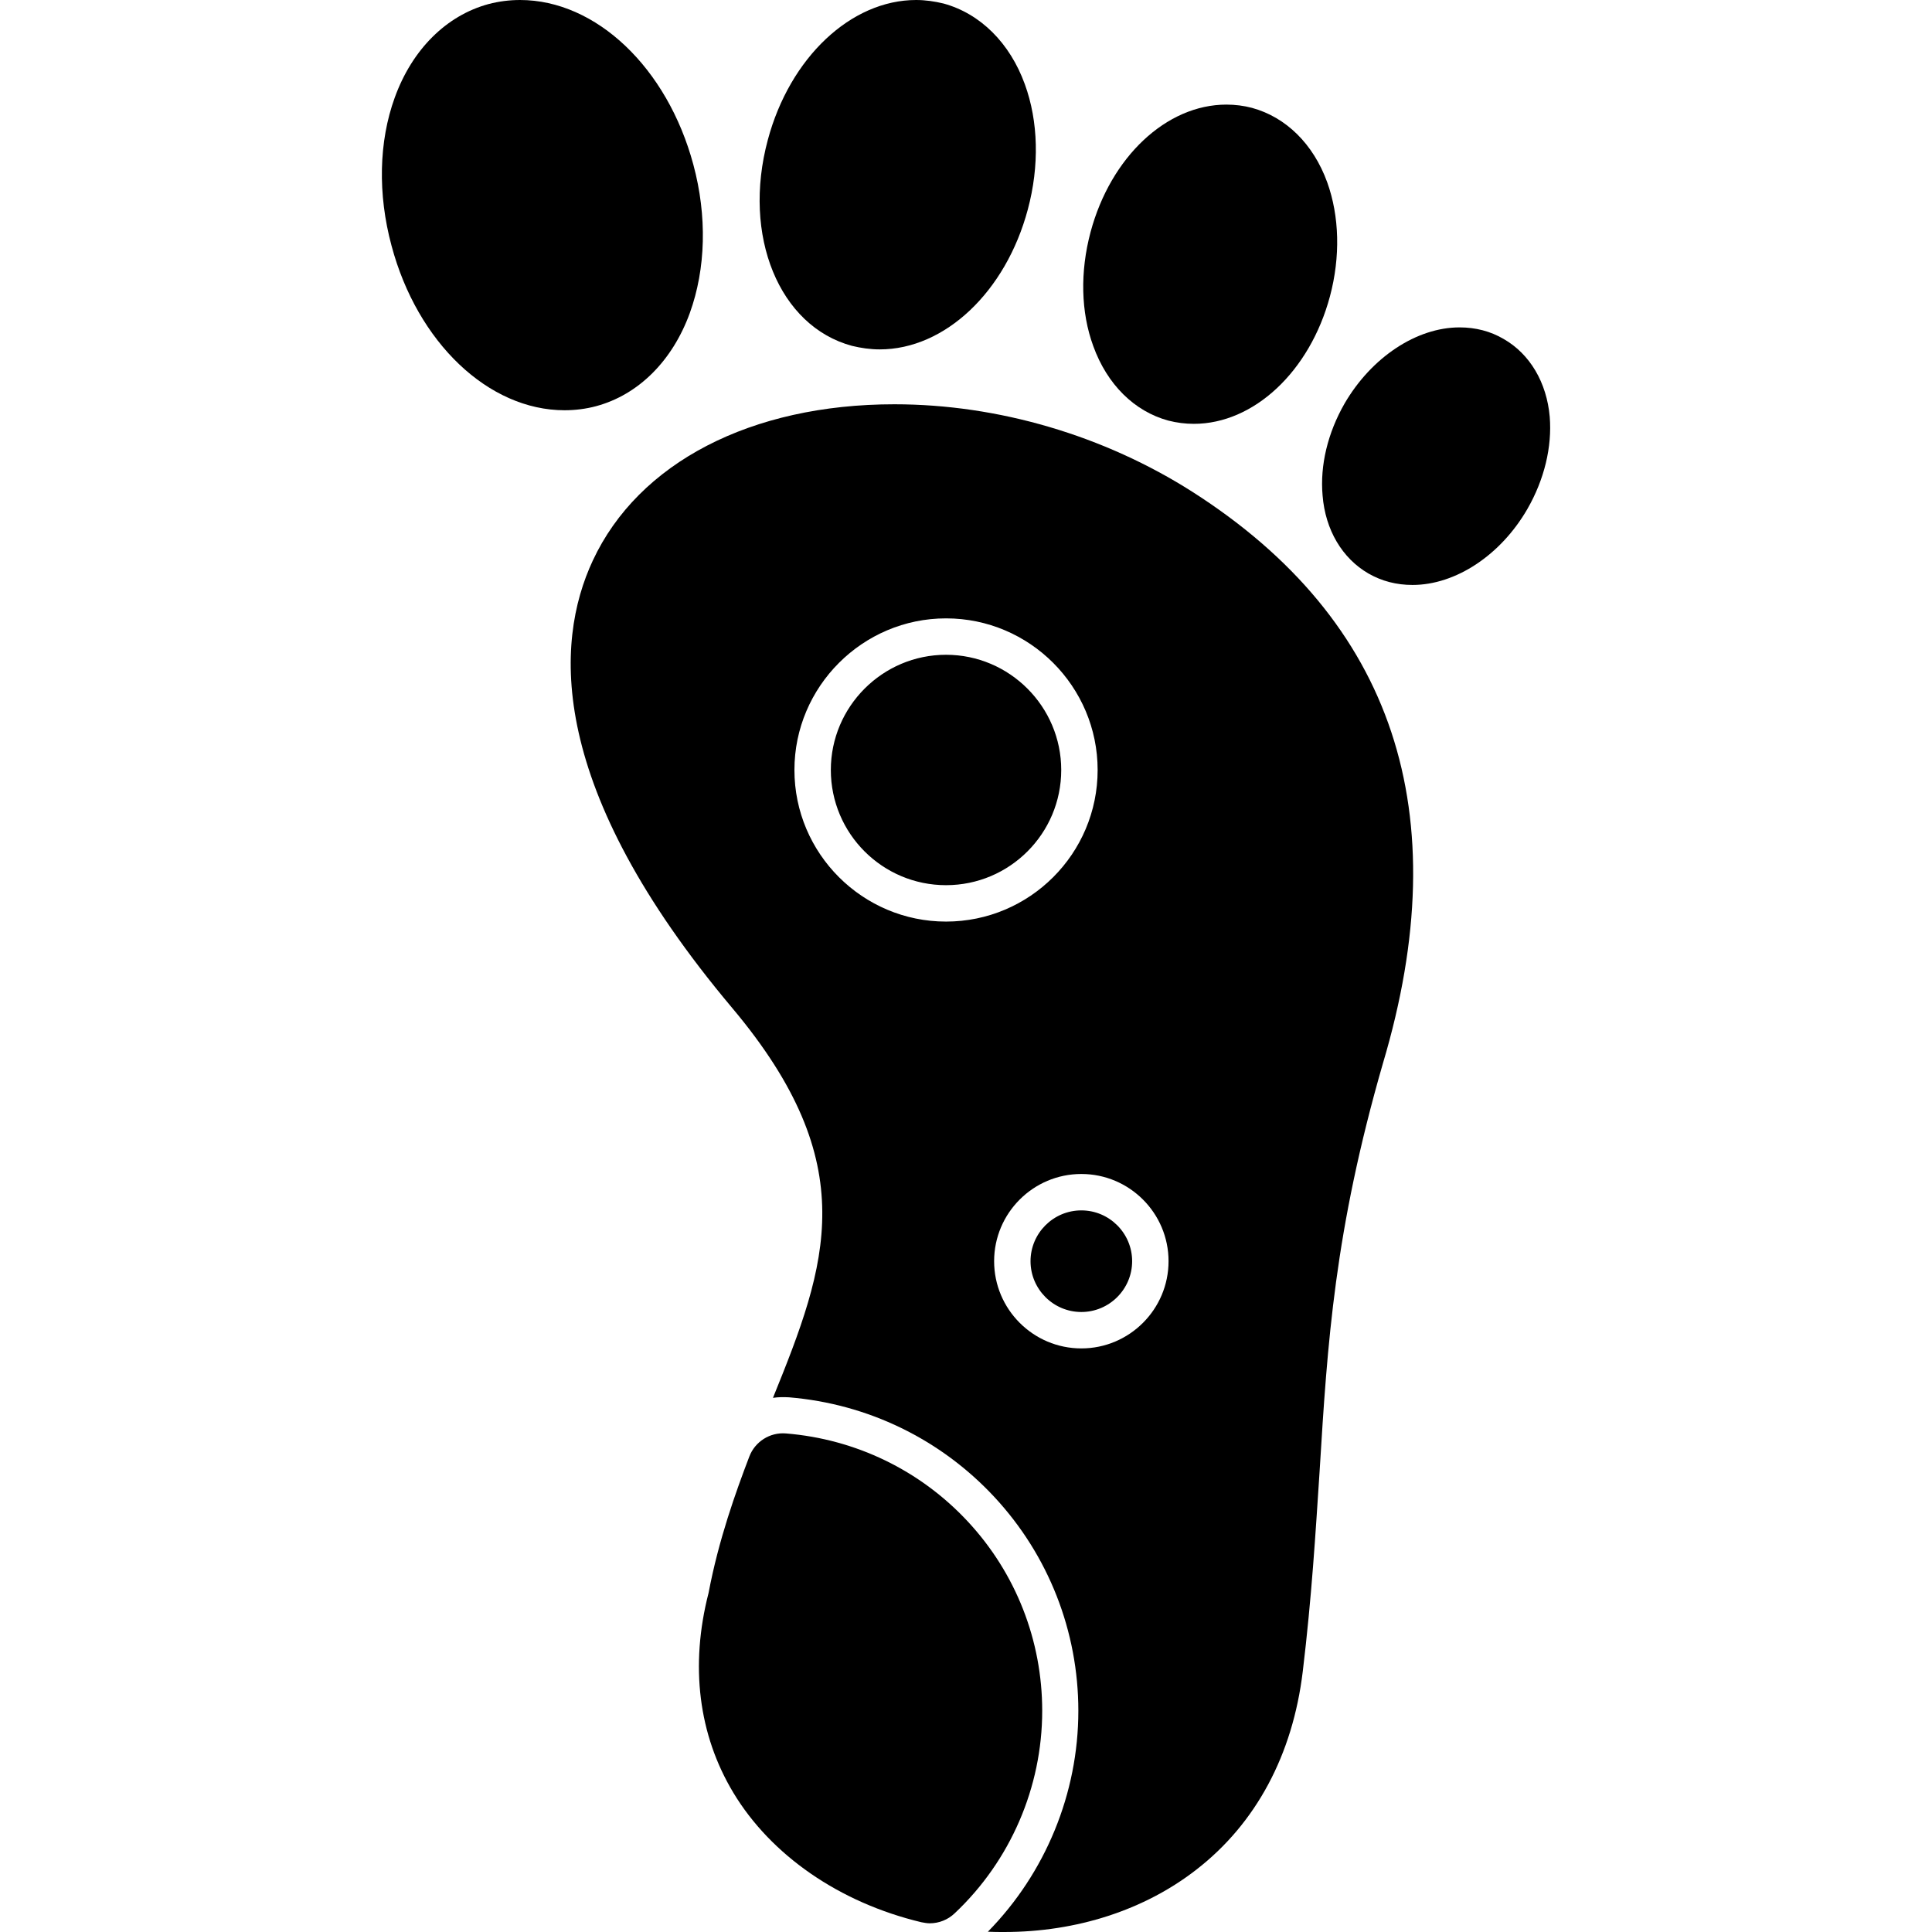 <svg clip-rule="evenodd" fill-rule="evenodd" height="512" image-rendering="optimizeQuality" shape-rendering="geometricPrecision" text-rendering="geometricPrecision" viewBox="0 0 7111 7111" width="512" xmlns="http://www.w3.org/2000/svg"><g id="Layer_x0020_1"><path d="m3697 7111c-20 0-41 0-61-1 212-216 333-509 333-813 0-293-110-573-309-787-198-213-466-343-756-367-20-1-40-1-59 2 200-493 334-859-150-1435-681-810-655-1343-513-1647 168-360 582-575 1110-575 382 0 772 115 1098 323 740 473 975 1180 700 2103-178 617-204 1026-233 1501-15 228-29 463-62 737-37 307-172 559-391 729-191 149-441 230-707 230zm-215-3719c308 0 558-250 558-558 0-307-250-558-558-558-307 0-558 251-558 558 0 308 251 558 558 558zm0-982c234 0 424 191 424 424 0 234-190 424-424 424s-424-190-424-424c0-233 190-424 424-424zm498 2553c177 0 321-144 321-321s-144-321-321-321-321 144-321 321 144 321 321 321zm0-508c103 0 187 84 187 187s-84 187-187 187-187-84-187-187 84-187 187-187z"/><path d="m3422 7079c-10 0-20-2-31-4-301-72-553-246-692-477-128-213-160-467-91-735 37-196 100-371 150-502 21-55 76-90 135-85 257 21 494 136 669 324 177 190 274 438 274 697 0 281-117 552-322 745-25 24-58 37-92 37z"/><path d="m2078 1510c-280 0-542-249-637-606-51-189-47-383 12-545 64-177 190-302 345-344 38-10 77-15 116-15 280 0 542 249 638 606 51 189 46 383-13 546-64 176-189 301-345 343-37 10-77 15-116 15z"/><path d="m3238 1286c-35 0-69-5-102-13-268-72-405-405-310-758 81-303 306-515 546-515 34 0 68 5 101 13 135 37 244 145 299 297 50 137 54 301 11 461-81 303-305 515-545 515z"/><path d="m4394 1560c-31 0-63-4-94-12-125-34-225-133-276-274-46-125-49-274-10-420 74-276 279-469 500-469 32 0 64 4 94 12 125 34 226 133 277 274 45 125 49 274 10 420-74 276-280 469-501 469z"/><path d="m5199 2153c-59 0-113-14-162-42-97-56-159-161-169-287-10-111 19-231 81-339 99-170 265-280 423-280 59 0 114 14 163 43 96 55 158 160 169 286 9 111-20 231-82 339-98 170-264 280-423 280z"/></g></svg>